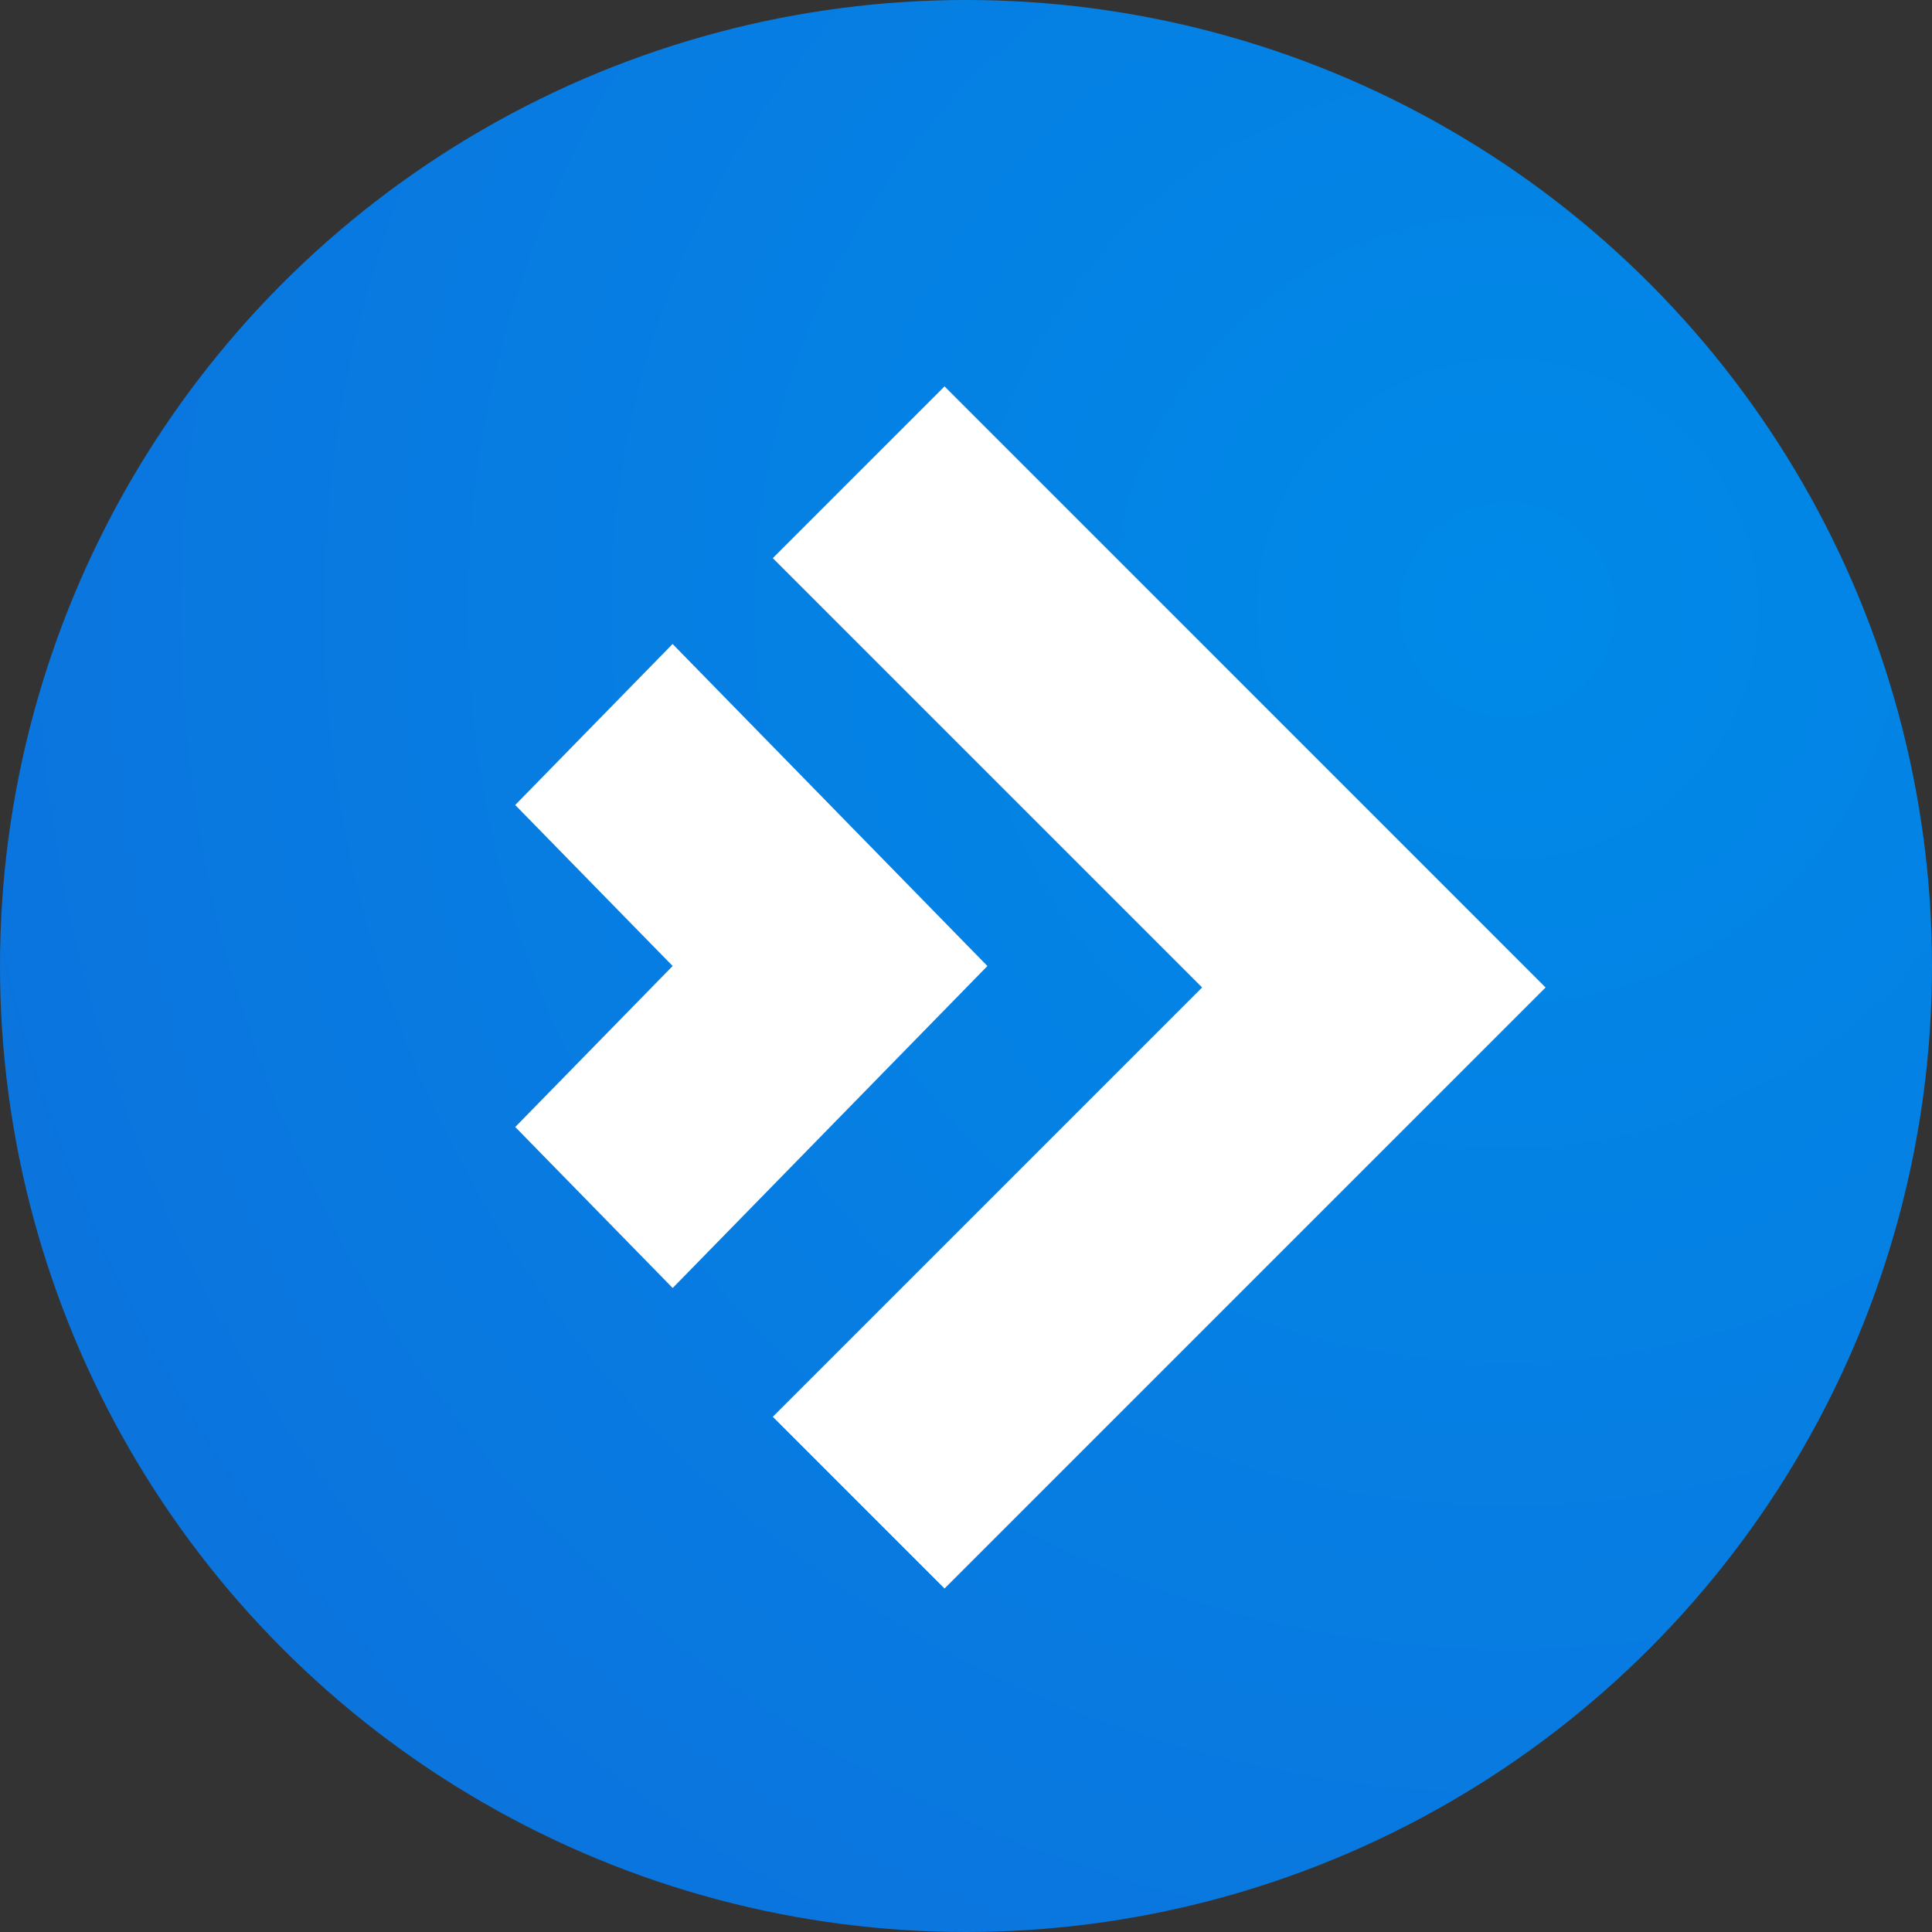 <?xml version="1.0" encoding="UTF-8"?>
<svg width="45px" height="45px" viewBox="0 0 45 45" version="1.1" xmlns="http://www.w3.org/2000/svg" xmlns:xlink="http://www.w3.org/1999/xlink">
    <rect x="0" y="0" width="45" height="45" fill="#333333" stroke="none"/>
    <!-- Generator: Sketch 52.5 (67469) - http://www.bohemiancoding.com/sketch -->
    <title>Group 30</title>
    <desc>Created with Sketch.</desc>
    <defs>
        <radialGradient cx="77.793%" cy="31.708%" fx="77.793%" fy="31.708%" r="143.544%" id="radialGradient-1">
            <stop stop-color="#008AE8" offset="0%"></stop>
            <stop stop-color="#1363D5" offset="100%"></stop>
        </radialGradient>
    </defs>
    <g id="UI" stroke="none" stroke-width="1" fill="none" fill-rule="evenodd">
        <g id="System_Tab" transform="translate(-449, -13857)">
            <g id="Group-30" transform="translate(449, 13857)">
                <circle id="Oval-Copy-11" fill="url(#radialGradient-1)" cx="22.5" cy="22.5" r="22.5"></circle>
                <polygon id="Path" fill="#FFFFFF" points="22.998 22.5 15.666 15 12 18.75 15.667 22.5 12.001 26.25 15.668 30 23 22.499"></polygon>
                <polygon id="Path" fill="#FFFFFF" points="35.999 23 22 9 18 13 28 23 18 33 22 37 36 23"></polygon>
            </g>
        </g>
    </g>
</svg>